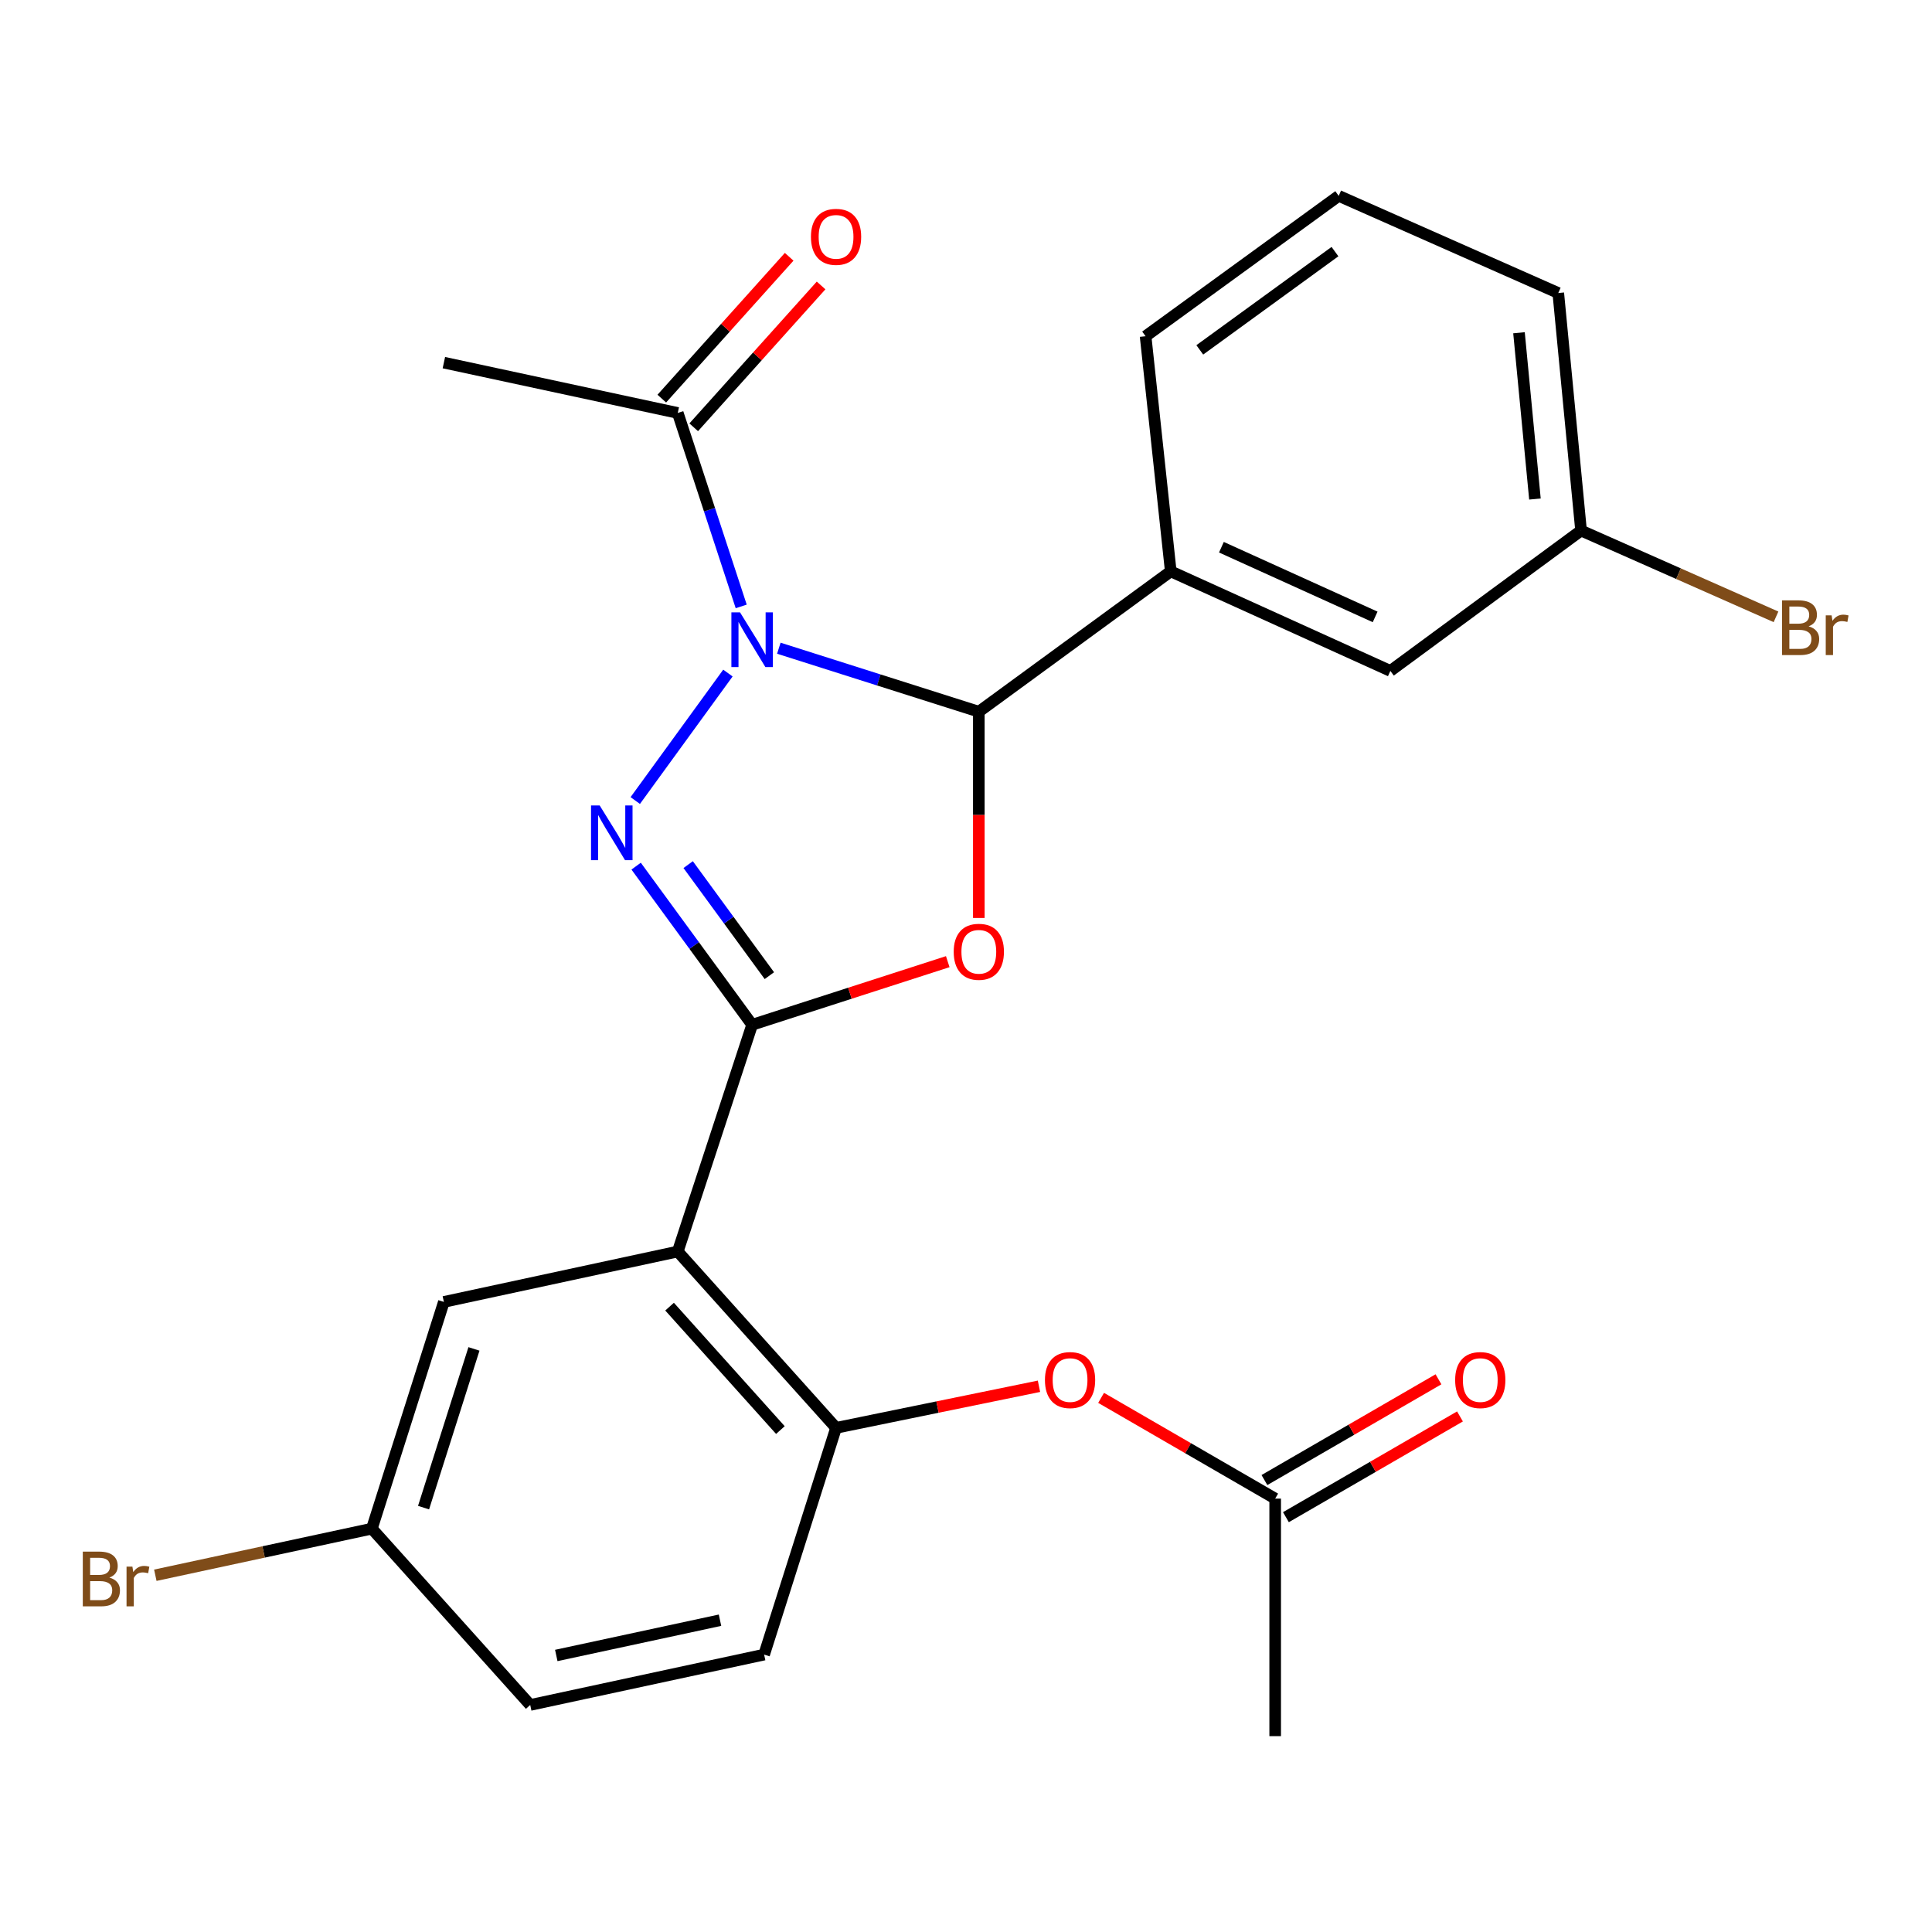 <?xml version='1.0' encoding='iso-8859-1'?>
<svg version='1.1' baseProfile='full'
              xmlns='http://www.w3.org/2000/svg'
                      xmlns:rdkit='http://www.rdkit.org/xml'
                      xmlns:xlink='http://www.w3.org/1999/xlink'
                  xml:space='preserve'
width='1000px' height='1000px' viewBox='0 0 1000 1000'>
<!-- END OF HEADER -->
<rect style='opacity:1.0;fill:#FFFFFF;stroke:none' width='1000' height='1000' x='0' y='0'> </rect>
<path class='bond-1' d='M 376.768,348.376 L 328.807,414.36' style='fill:none;fill-rule:evenodd;stroke:#0000FF;stroke-width:6px;stroke-linecap:butt;stroke-linejoin:miter;stroke-opacity:1' />
<path class='bond-3' d='M 403.123,335.514 L 454.881,351.948' style='fill:none;fill-rule:evenodd;stroke:#0000FF;stroke-width:6px;stroke-linecap:butt;stroke-linejoin:miter;stroke-opacity:1' />
<path class='bond-3' d='M 454.881,351.948 L 506.638,368.383' style='fill:none;fill-rule:evenodd;stroke:#000000;stroke-width:6px;stroke-linecap:butt;stroke-linejoin:miter;stroke-opacity:1' />
<path class='bond-5' d='M 383.648,313.878 L 367.226,263.812' style='fill:none;fill-rule:evenodd;stroke:#0000FF;stroke-width:6px;stroke-linecap:butt;stroke-linejoin:miter;stroke-opacity:1' />
<path class='bond-5' d='M 367.226,263.812 L 350.804,213.746' style='fill:none;fill-rule:evenodd;stroke:#000000;stroke-width:6px;stroke-linecap:butt;stroke-linejoin:miter;stroke-opacity:1' />
<path class='bond-0' d='M 389.306,530.422 L 359.284,489.367' style='fill:none;fill-rule:evenodd;stroke:#000000;stroke-width:6px;stroke-linecap:butt;stroke-linejoin:miter;stroke-opacity:1' />
<path class='bond-0' d='M 359.284,489.367 L 329.262,448.313' style='fill:none;fill-rule:evenodd;stroke:#0000FF;stroke-width:6px;stroke-linecap:butt;stroke-linejoin:miter;stroke-opacity:1' />
<path class='bond-0' d='M 398.223,504.998 L 377.208,476.26' style='fill:none;fill-rule:evenodd;stroke:#000000;stroke-width:6px;stroke-linecap:butt;stroke-linejoin:miter;stroke-opacity:1' />
<path class='bond-0' d='M 377.208,476.26 L 356.192,447.522' style='fill:none;fill-rule:evenodd;stroke:#0000FF;stroke-width:6px;stroke-linecap:butt;stroke-linejoin:miter;stroke-opacity:1' />
<path class='bond-4' d='M 389.306,530.422 L 350.804,647.79' style='fill:none;fill-rule:evenodd;stroke:#000000;stroke-width:6px;stroke-linecap:butt;stroke-linejoin:miter;stroke-opacity:1' />
<path class='bond-25' d='M 389.306,530.422 L 439.931,514.086' style='fill:none;fill-rule:evenodd;stroke:#000000;stroke-width:6px;stroke-linecap:butt;stroke-linejoin:miter;stroke-opacity:1' />
<path class='bond-25' d='M 439.931,514.086 L 490.555,497.751' style='fill:none;fill-rule:evenodd;stroke:#FF0000;stroke-width:6px;stroke-linecap:butt;stroke-linejoin:miter;stroke-opacity:1' />
<path class='bond-2' d='M 506.638,475.137 L 506.638,421.76' style='fill:none;fill-rule:evenodd;stroke:#FF0000;stroke-width:6px;stroke-linecap:butt;stroke-linejoin:miter;stroke-opacity:1' />
<path class='bond-2' d='M 506.638,421.76 L 506.638,368.383' style='fill:none;fill-rule:evenodd;stroke:#000000;stroke-width:6px;stroke-linecap:butt;stroke-linejoin:miter;stroke-opacity:1' />
<path class='bond-7' d='M 506.638,368.383 L 605.983,295.734' style='fill:none;fill-rule:evenodd;stroke:#000000;stroke-width:6px;stroke-linecap:butt;stroke-linejoin:miter;stroke-opacity:1' />
<path class='bond-6' d='M 350.804,647.79 L 432.742,739.055' style='fill:none;fill-rule:evenodd;stroke:#000000;stroke-width:6px;stroke-linecap:butt;stroke-linejoin:miter;stroke-opacity:1' />
<path class='bond-6' d='M 346.571,676.315 L 403.928,740.2' style='fill:none;fill-rule:evenodd;stroke:#000000;stroke-width:6px;stroke-linecap:butt;stroke-linejoin:miter;stroke-opacity:1' />
<path class='bond-9' d='M 350.804,647.79 L 229.747,673.87' style='fill:none;fill-rule:evenodd;stroke:#000000;stroke-width:6px;stroke-linecap:butt;stroke-linejoin:miter;stroke-opacity:1' />
<path class='bond-12' d='M 359.065,221.164 L 392.03,184.457' style='fill:none;fill-rule:evenodd;stroke:#000000;stroke-width:6px;stroke-linecap:butt;stroke-linejoin:miter;stroke-opacity:1' />
<path class='bond-12' d='M 392.03,184.457 L 424.995,147.75' style='fill:none;fill-rule:evenodd;stroke:#FF0000;stroke-width:6px;stroke-linecap:butt;stroke-linejoin:miter;stroke-opacity:1' />
<path class='bond-12' d='M 342.543,206.327 L 375.508,169.62' style='fill:none;fill-rule:evenodd;stroke:#000000;stroke-width:6px;stroke-linecap:butt;stroke-linejoin:miter;stroke-opacity:1' />
<path class='bond-12' d='M 375.508,169.62 L 408.473,132.913' style='fill:none;fill-rule:evenodd;stroke:#FF0000;stroke-width:6px;stroke-linecap:butt;stroke-linejoin:miter;stroke-opacity:1' />
<path class='bond-21' d='M 350.804,213.746 L 229.747,187.703' style='fill:none;fill-rule:evenodd;stroke:#000000;stroke-width:6px;stroke-linecap:butt;stroke-linejoin:miter;stroke-opacity:1' />
<path class='bond-8' d='M 432.742,739.055 L 485.256,728.293' style='fill:none;fill-rule:evenodd;stroke:#000000;stroke-width:6px;stroke-linecap:butt;stroke-linejoin:miter;stroke-opacity:1' />
<path class='bond-8' d='M 485.256,728.293 L 537.77,717.532' style='fill:none;fill-rule:evenodd;stroke:#FF0000;stroke-width:6px;stroke-linecap:butt;stroke-linejoin:miter;stroke-opacity:1' />
<path class='bond-13' d='M 432.742,739.055 L 395.511,856.412' style='fill:none;fill-rule:evenodd;stroke:#000000;stroke-width:6px;stroke-linecap:butt;stroke-linejoin:miter;stroke-opacity:1' />
<path class='bond-11' d='M 605.983,295.734 L 719.651,347.263' style='fill:none;fill-rule:evenodd;stroke:#000000;stroke-width:6px;stroke-linecap:butt;stroke-linejoin:miter;stroke-opacity:1' />
<path class='bond-11' d='M 632.201,283.238 L 711.769,319.309' style='fill:none;fill-rule:evenodd;stroke:#000000;stroke-width:6px;stroke-linecap:butt;stroke-linejoin:miter;stroke-opacity:1' />
<path class='bond-20' d='M 605.983,295.734 L 592.956,174.035' style='fill:none;fill-rule:evenodd;stroke:#000000;stroke-width:6px;stroke-linecap:butt;stroke-linejoin:miter;stroke-opacity:1' />
<path class='bond-10' d='M 569.928,723.533 L 614.978,749.608' style='fill:none;fill-rule:evenodd;stroke:#FF0000;stroke-width:6px;stroke-linecap:butt;stroke-linejoin:miter;stroke-opacity:1' />
<path class='bond-10' d='M 614.978,749.608 L 660.029,775.682' style='fill:none;fill-rule:evenodd;stroke:#000000;stroke-width:6px;stroke-linecap:butt;stroke-linejoin:miter;stroke-opacity:1' />
<path class='bond-15' d='M 229.747,673.87 L 192.478,791.226' style='fill:none;fill-rule:evenodd;stroke:#000000;stroke-width:6px;stroke-linecap:butt;stroke-linejoin:miter;stroke-opacity:1' />
<path class='bond-15' d='M 245.32,698.194 L 219.233,780.343' style='fill:none;fill-rule:evenodd;stroke:#000000;stroke-width:6px;stroke-linecap:butt;stroke-linejoin:miter;stroke-opacity:1' />
<path class='bond-14' d='M 665.591,785.291 L 710.635,759.217' style='fill:none;fill-rule:evenodd;stroke:#000000;stroke-width:6px;stroke-linecap:butt;stroke-linejoin:miter;stroke-opacity:1' />
<path class='bond-14' d='M 710.635,759.217 L 755.679,733.143' style='fill:none;fill-rule:evenodd;stroke:#FF0000;stroke-width:6px;stroke-linecap:butt;stroke-linejoin:miter;stroke-opacity:1' />
<path class='bond-14' d='M 654.466,766.073 L 699.511,739.999' style='fill:none;fill-rule:evenodd;stroke:#000000;stroke-width:6px;stroke-linecap:butt;stroke-linejoin:miter;stroke-opacity:1' />
<path class='bond-14' d='M 699.511,739.999 L 744.555,713.925' style='fill:none;fill-rule:evenodd;stroke:#FF0000;stroke-width:6px;stroke-linecap:butt;stroke-linejoin:miter;stroke-opacity:1' />
<path class='bond-23' d='M 660.029,775.682 L 660.029,898.627' style='fill:none;fill-rule:evenodd;stroke:#000000;stroke-width:6px;stroke-linecap:butt;stroke-linejoin:miter;stroke-opacity:1' />
<path class='bond-16' d='M 719.651,347.263 L 818.354,274.614' style='fill:none;fill-rule:evenodd;stroke:#000000;stroke-width:6px;stroke-linecap:butt;stroke-linejoin:miter;stroke-opacity:1' />
<path class='bond-27' d='M 395.511,856.412 L 274.441,882.491' style='fill:none;fill-rule:evenodd;stroke:#000000;stroke-width:6px;stroke-linecap:butt;stroke-linejoin:miter;stroke-opacity:1' />
<path class='bond-27' d='M 372.675,838.616 L 287.926,856.871' style='fill:none;fill-rule:evenodd;stroke:#000000;stroke-width:6px;stroke-linecap:butt;stroke-linejoin:miter;stroke-opacity:1' />
<path class='bond-17' d='M 192.478,791.226 L 274.441,882.491' style='fill:none;fill-rule:evenodd;stroke:#000000;stroke-width:6px;stroke-linecap:butt;stroke-linejoin:miter;stroke-opacity:1' />
<path class='bond-18' d='M 192.478,791.226 L 136.435,803.285' style='fill:none;fill-rule:evenodd;stroke:#000000;stroke-width:6px;stroke-linecap:butt;stroke-linejoin:miter;stroke-opacity:1' />
<path class='bond-18' d='M 136.435,803.285 L 80.393,815.345' style='fill:none;fill-rule:evenodd;stroke:#7F4C19;stroke-width:6px;stroke-linecap:butt;stroke-linejoin:miter;stroke-opacity:1' />
<path class='bond-19' d='M 818.354,274.614 L 868.806,296.945' style='fill:none;fill-rule:evenodd;stroke:#000000;stroke-width:6px;stroke-linecap:butt;stroke-linejoin:miter;stroke-opacity:1' />
<path class='bond-19' d='M 868.806,296.945 L 919.258,319.276' style='fill:none;fill-rule:evenodd;stroke:#7F4C19;stroke-width:6px;stroke-linecap:butt;stroke-linejoin:miter;stroke-opacity:1' />
<path class='bond-26' d='M 818.354,274.614 L 806.561,151.669' style='fill:none;fill-rule:evenodd;stroke:#000000;stroke-width:6px;stroke-linecap:butt;stroke-linejoin:miter;stroke-opacity:1' />
<path class='bond-26' d='M 794.481,258.292 L 786.226,172.231' style='fill:none;fill-rule:evenodd;stroke:#000000;stroke-width:6px;stroke-linecap:butt;stroke-linejoin:miter;stroke-opacity:1' />
<path class='bond-22' d='M 592.956,174.035 L 692.918,101.373' style='fill:none;fill-rule:evenodd;stroke:#000000;stroke-width:6px;stroke-linecap:butt;stroke-linejoin:miter;stroke-opacity:1' />
<path class='bond-22' d='M 621.006,181.097 L 690.979,130.234' style='fill:none;fill-rule:evenodd;stroke:#000000;stroke-width:6px;stroke-linecap:butt;stroke-linejoin:miter;stroke-opacity:1' />
<path class='bond-24' d='M 692.918,101.373 L 806.561,151.669' style='fill:none;fill-rule:evenodd;stroke:#000000;stroke-width:6px;stroke-linecap:butt;stroke-linejoin:miter;stroke-opacity:1' />
<path  class='atom-0' d='M 383.046 316.967
L 392.326 331.967
Q 393.246 333.447, 394.726 336.127
Q 396.206 338.807, 396.286 338.967
L 396.286 316.967
L 400.046 316.967
L 400.046 345.287
L 396.166 345.287
L 386.206 328.887
Q 385.046 326.967, 383.806 324.767
Q 382.606 322.567, 382.246 321.887
L 382.246 345.287
L 378.566 345.287
L 378.566 316.967
L 383.046 316.967
' fill='#0000FF'/>
<path  class='atom-2' d='M 310.397 416.916
L 319.677 431.916
Q 320.597 433.396, 322.077 436.076
Q 323.557 438.756, 323.637 438.916
L 323.637 416.916
L 327.397 416.916
L 327.397 445.236
L 323.517 445.236
L 313.557 428.836
Q 312.397 426.916, 311.157 424.716
Q 309.957 422.516, 309.597 421.836
L 309.597 445.236
L 305.917 445.236
L 305.917 416.916
L 310.397 416.916
' fill='#0000FF'/>
<path  class='atom-3' d='M 493.638 492.641
Q 493.638 485.841, 496.998 482.041
Q 500.358 478.241, 506.638 478.241
Q 512.918 478.241, 516.278 482.041
Q 519.638 485.841, 519.638 492.641
Q 519.638 499.521, 516.238 503.441
Q 512.838 507.321, 506.638 507.321
Q 500.398 507.321, 496.998 503.441
Q 493.638 499.561, 493.638 492.641
M 506.638 504.121
Q 510.958 504.121, 513.278 501.241
Q 515.638 498.321, 515.638 492.641
Q 515.638 487.081, 513.278 484.281
Q 510.958 481.441, 506.638 481.441
Q 502.318 481.441, 499.958 484.241
Q 497.638 487.041, 497.638 492.641
Q 497.638 498.361, 499.958 501.241
Q 502.318 504.121, 506.638 504.121
' fill='#FF0000'/>
<path  class='atom-9' d='M 540.861 714.314
Q 540.861 707.514, 544.221 703.714
Q 547.581 699.914, 553.861 699.914
Q 560.141 699.914, 563.501 703.714
Q 566.861 707.514, 566.861 714.314
Q 566.861 721.194, 563.461 725.114
Q 560.061 728.994, 553.861 728.994
Q 547.621 728.994, 544.221 725.114
Q 540.861 721.234, 540.861 714.314
M 553.861 725.794
Q 558.181 725.794, 560.501 722.914
Q 562.861 719.994, 562.861 714.314
Q 562.861 708.754, 560.501 705.954
Q 558.181 703.114, 553.861 703.114
Q 549.541 703.114, 547.181 705.914
Q 544.861 708.714, 544.861 714.314
Q 544.861 720.034, 547.181 722.914
Q 549.541 725.794, 553.861 725.794
' fill='#FF0000'/>
<path  class='atom-13' d='M 419.742 122.585
Q 419.742 115.785, 423.102 111.985
Q 426.462 108.185, 432.742 108.185
Q 439.022 108.185, 442.382 111.985
Q 445.742 115.785, 445.742 122.585
Q 445.742 129.465, 442.342 133.385
Q 438.942 137.265, 432.742 137.265
Q 426.502 137.265, 423.102 133.385
Q 419.742 129.505, 419.742 122.585
M 432.742 134.065
Q 437.062 134.065, 439.382 131.185
Q 441.742 128.265, 441.742 122.585
Q 441.742 117.025, 439.382 114.225
Q 437.062 111.385, 432.742 111.385
Q 428.422 111.385, 426.062 114.185
Q 423.742 116.985, 423.742 122.585
Q 423.742 128.305, 426.062 131.185
Q 428.422 134.065, 432.742 134.065
' fill='#FF0000'/>
<path  class='atom-15' d='M 753.184 714.314
Q 753.184 707.514, 756.544 703.714
Q 759.904 699.914, 766.184 699.914
Q 772.464 699.914, 775.824 703.714
Q 779.184 707.514, 779.184 714.314
Q 779.184 721.194, 775.784 725.114
Q 772.384 728.994, 766.184 728.994
Q 759.944 728.994, 756.544 725.114
Q 753.184 721.234, 753.184 714.314
M 766.184 725.794
Q 770.504 725.794, 772.824 722.914
Q 775.184 719.994, 775.184 714.314
Q 775.184 708.754, 772.824 705.954
Q 770.504 703.114, 766.184 703.114
Q 761.864 703.114, 759.504 705.914
Q 757.184 708.714, 757.184 714.314
Q 757.184 720.034, 759.504 722.914
Q 761.864 725.794, 766.184 725.794
' fill='#FF0000'/>
<path  class='atom-19' d='M 56.616 816.56
Q 59.336 817.32, 60.696 819
Q 62.096 820.64, 62.096 823.08
Q 62.096 827, 59.576 829.24
Q 57.096 831.44, 52.376 831.44
L 42.856 831.44
L 42.856 803.12
L 51.216 803.12
Q 56.056 803.12, 58.496 805.08
Q 60.936 807.04, 60.936 810.64
Q 60.936 814.92, 56.616 816.56
M 46.656 806.32
L 46.656 815.2
L 51.216 815.2
Q 54.016 815.2, 55.456 814.08
Q 56.936 812.92, 56.936 810.64
Q 56.936 806.32, 51.216 806.32
L 46.656 806.32
M 52.376 828.24
Q 55.136 828.24, 56.616 826.92
Q 58.096 825.6, 58.096 823.08
Q 58.096 820.76, 56.456 819.6
Q 54.856 818.4, 51.776 818.4
L 46.656 818.4
L 46.656 828.24
L 52.376 828.24
' fill='#7F4C19'/>
<path  class='atom-19' d='M 68.536 810.88
L 68.976 813.72
Q 71.136 810.52, 74.656 810.52
Q 75.776 810.52, 77.296 810.92
L 76.696 814.28
Q 74.976 813.88, 74.016 813.88
Q 72.336 813.88, 71.216 814.56
Q 70.136 815.2, 69.256 816.76
L 69.256 831.44
L 65.496 831.44
L 65.496 810.88
L 68.536 810.88
' fill='#7F4C19'/>
<path  class='atom-20' d='M 936.125 324.189
Q 938.845 324.949, 940.205 326.629
Q 941.605 328.269, 941.605 330.709
Q 941.605 334.629, 939.085 336.869
Q 936.605 339.069, 931.885 339.069
L 922.365 339.069
L 922.365 310.749
L 930.725 310.749
Q 935.565 310.749, 938.005 312.709
Q 940.445 314.669, 940.445 318.269
Q 940.445 322.549, 936.125 324.189
M 926.165 313.949
L 926.165 322.829
L 930.725 322.829
Q 933.525 322.829, 934.965 321.709
Q 936.445 320.549, 936.445 318.269
Q 936.445 313.949, 930.725 313.949
L 926.165 313.949
M 931.885 335.869
Q 934.645 335.869, 936.125 334.549
Q 937.605 333.229, 937.605 330.709
Q 937.605 328.389, 935.965 327.229
Q 934.365 326.029, 931.285 326.029
L 926.165 326.029
L 926.165 335.869
L 931.885 335.869
' fill='#7F4C19'/>
<path  class='atom-20' d='M 948.045 318.509
L 948.485 321.349
Q 950.645 318.149, 954.165 318.149
Q 955.285 318.149, 956.805 318.549
L 956.205 321.909
Q 954.485 321.509, 953.525 321.509
Q 951.845 321.509, 950.725 322.189
Q 949.645 322.829, 948.765 324.389
L 948.765 339.069
L 945.005 339.069
L 945.005 318.509
L 948.045 318.509
' fill='#7F4C19'/>
</svg>
